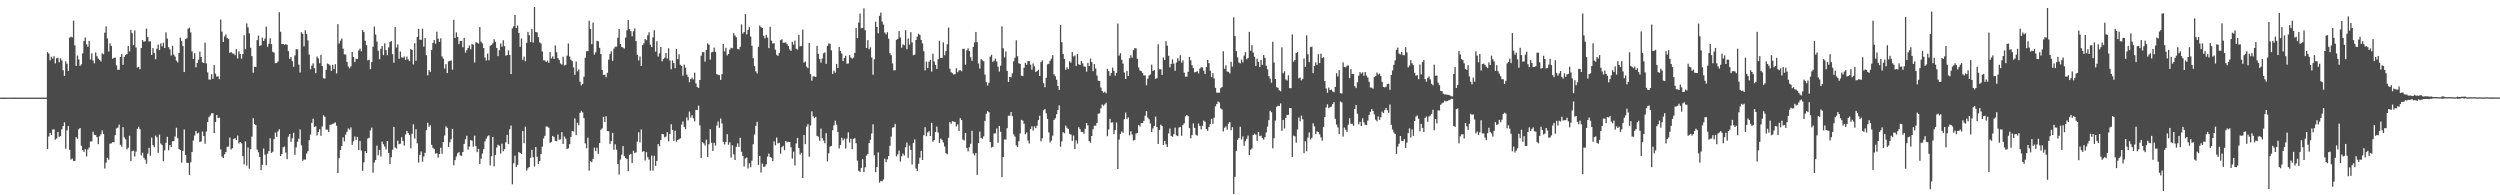 <?xml version="1.0" encoding="UTF-8"?>
<svg xmlns="http://www.w3.org/2000/svg" width="1920" height="150">
  <path d="M0 74.943h1v1.000H0zM1 74.966h1v1.000H1zM2 74.963h1v1.000H2zM3 74.968h1v1.000H3zM4 74.963h1v1.000H4zM5 74.952h1v1.000H5zM6 74.938h1v1.000H6zM7 74.947h1v1.000H7zM8 74.954h1v1.000H8zM9 74.966h1v1.000H9zM10 74.979h1v1.000H10zM11 74.970h1v1.000H11zM12 74.973h1v1.000H12zM13 74.977h1v1.000H13zM14 74.977h1v1.000H14zM15 74.975h1v1.000H15zM16 74.975h1v1.000H16zM17 74.977h1v1.000H17zM18 74.970h1v1.000H18zM19 74.973h1v1.000H19zM20 74.973h1v1.000H20zM21 74.970h1v1.000H21zM22 74.970h1v1.000H22zM23 74.977h1v1.000H23zM24 74.979h1v1.000H24zM25 74.970h1v1.000H25zM26 74.970h1v1.000H26zM27 74.977h1v1.000H27zM28 74.977h1v1.000H28zM29 74.975h1v1.000H29zM30 74.973h1v1.000H30zM31 74.970h1v1.000H31zM32 74.973h1v1.000H32zM33 74.970h1v1.000H33zM34 74.966h1v1.000H34zM35 74.961h1v1.000H35zM36 40.018h1v74.452H36zM37 41.167h1v63.676H37zM38 46.326h1v55.724H38zM39 43.542h1v60.133H39zM40 45.010h1v54.484H40zM41 43.165h1v56.239H41zM42 48.676h1v58.576H42zM43 44.788h1v61.545H43zM44 44.415h1v56.885H44zM45 47.823h1v57.299H45zM46 44.751h1v59.755H46zM47 46.513h1v52.806H47zM48 53.909h1v42.916H48zM49 58.260h1v35.670H49zM50 47.042h1v67.139H50zM51 48.997h1v51.160H51zM52 54.501h1v42.328H52zM53 28.883h1v86.194H53zM54 28.219h1v94.296H54zM55 28.688h1v93.067H55zM56 15.816h1v107.761H56zM57 34.808h1v88.766H57zM58 50.585h1v54.759H58zM59 42.673h1v63.925H59zM60 45.655h1v53.632H60zM61 50.590h1v47.707H61zM62 49.459h1v62.532H62zM63 40.954h1v74.175H63zM64 31.508h1v85.106H64zM65 28.775h1v85.816H65zM66 33.971h1v86.180H66zM67 35.918h1v78.890H67zM68 31.384h1v81.909H68zM69 45.655h1v62.978H69zM70 40.988h1v67.606H70zM71 46.484h1v54.699H71zM72 48.626h1v54.962H72zM73 40.315h1v63.461H73zM74 43.167h1v62.220H74zM75 45.021h1v65.670H75zM76 45.980h1v58.668H76zM77 47.216h1v55.953H77zM78 40.890h1v59.233H78zM79 41.695h1v61.135H79zM80 25.079h1v104.376H80zM81 20.213h1v104.724H81zM82 29.558h1v91.639H82zM83 39.553h1v83.106H83zM84 33.344h1v77.008H84zM85 35.284h1v74.813H85zM86 45.108h1v64.120H86zM87 44.440h1v64.802H87zM88 44.211h1v59.641H88zM89 50.228h1v48.450H89zM90 53.677h1v44.363H90zM91 53.494h1v42.222H91zM92 43.728h1v67.423H92zM93 41.533h1v71.154H93zM94 49.798h1v47.846H94zM95 43.636h1v61.881H95zM96 42.176h1v64.756H96zM97 41.526h1v73.166H97zM98 35.307h1v78.160H98zM99 39.402h1v64.850H99zM100 22.945h1v100.739H100zM101 25.479h1v90.643H101zM102 34.637h1v81.023H102zM103 23.385h1v96.818H103zM104 36.493h1v79.879H104zM105 51.853h1v47.125H105zM106 51.345h1v46.020H106zM107 53.172h1v46.045H107zM108 36.841h1v82.488H108zM109 30.753h1v86.528H109zM110 32.098h1v89.087H110zM111 31.627h1v91.014H111zM112 21.893h1v103.880H112zM113 28.503h1v89.464H113zM114 31.842h1v81.714H114zM115 31.744h1v87.860H115zM116 42.194h1v63.465H116zM117 36.923h1v74.447H117zM118 40.599h1v72.522H118zM119 45.486h1v58.668H119zM120 37.392h1v68.013H120zM121 34.204h1v83.149H121zM122 38.436h1v64.939H122zM123 33.314h1v76.937H123zM124 35.559h1v75.887H124zM125 32.774h1v91.007H125zM126 36.880h1v78.565H126zM127 24.815h1v84.836H127zM128 29.652h1v75.406H128zM129 36.269h1v79.139H129zM130 37.930h1v73.420H130zM131 42.675h1v70.318H131zM132 35.163h1v73.383H132zM133 41.913h1v66.457H133zM134 43.449h1v61.410H134zM135 46.616h1v51.472H135zM136 47.930h1v58.190H136zM137 40.640h1v73.790H137zM138 28.917h1v86.306H138zM139 31.515h1v93.378H139zM140 35.394h1v80.501H140zM141 55.367h1v44.079H141zM142 30.068h1v89.000H142zM143 29.404h1v95.624H143zM144 22.078h1v103.076H144zM145 21.261h1v113.099H145zM146 24.857h1v99.769H146zM147 39.510h1v77.295H147zM148 45.321h1v62.612H148zM149 40.787h1v63.282H149zM150 51.734h1v48.878H150zM151 48.317h1v54.225H151zM152 45.843h1v56.120H152zM153 39.629h1v69.494H153zM154 43.707h1v64.830H154zM155 47.818h1v53.223H155zM156 48.390h1v56.070H156zM157 32.826h1v77.549H157zM158 48.688h1v52.305H158zM159 55.621h1v38.135H159zM160 61.054h1v28.945H160zM161 61.198h1v27.585H161zM162 56.976h1v30.089H162zM163 60.590h1v26.349H163zM164 50.040h1v52.213H164zM165 56.545h1v37.228H165zM166 58.873h1v29.425H166zM167 58.555h1v32.161H167zM168 60.766h1v29.590H168zM169 14.985h1v99.734H169zM170 24.337h1v95.921H170zM171 32.208h1v89.167H171zM172 27.962h1v90.494H172zM173 26.482h1v90.357H173zM174 29.233h1v83.575H174zM175 30.064h1v82.490H175zM176 40.592h1v65.074H176zM177 39.942h1v74.839H177zM178 41.073h1v72.719H178zM179 41.219h1v65.486H179zM180 42.407h1v63.660H180zM181 37.704h1v69.858H181zM182 44.913h1v59.151H182zM183 39.407h1v70.842H183zM184 41.382h1v67.741H184zM185 45.065h1v65.070H185zM186 41.505h1v78.405H186zM187 27.049h1v99.176H187zM188 37.814h1v70.726H188zM189 18.018h1v109.162H189zM190 21.055h1v92.183H190zM191 25.578h1v103.962H191zM192 36.637h1v77.972H192zM193 43.130h1v61.762H193zM194 55.840h1v34.939H194zM195 51.242h1v44.081H195zM196 51.395h1v44.713H196zM197 30.819h1v83.996H197zM198 27.347h1v89.661H198zM199 35.296h1v85.322H199zM200 34.733h1v95.999H200zM201 28.910h1v97.686H201zM202 31.499h1v82.563H202zM203 29.649h1v89.139H203zM204 20.432h1v106.418H204zM205 35.923h1v82.156H205zM206 33.593h1v82.470H206zM207 29.366h1v76.841H207zM208 33.907h1v83.511H208zM209 39.773h1v76.734H209zM210 40.439h1v66.480H210zM211 48.566h1v53.291H211zM212 48.360h1v56.764H212zM213 47.218h1v53.738H213zM214 9.361h1v89.951H214zM215 24.362h1v95.450H215zM216 33.847h1v84.367H216zM217 33.733h1v79.373H217zM218 34.403h1v78.112H218zM219 33.918h1v83.262H219zM220 34.410h1v87.812H220zM221 39.345h1v65.601H221zM222 45.158h1v57.764H222zM223 43.833h1v65.074H223zM224 46.969h1v59.249H224zM225 51.322h1v50.593H225zM226 42.609h1v76.262H226zM227 37.772h1v75.372H227zM228 37.864h1v70.964H228zM229 49.590h1v56.931H229zM230 55.712h1v43.692H230zM231 24.760h1v86.889H231zM232 25.985h1v97.496H232zM233 35.571h1v86.945H233zM234 23.241h1v99.304H234zM235 26.028h1v91.884H235zM236 31.082h1v85.106H236zM237 41.920h1v65.729H237zM238 53.183h1v50.185H238zM239 50.425h1v43.937H239zM240 48.690h1v42.513H240zM241 52.322h1v45.193H241zM242 56.142h1v40.808H242zM243 43.391h1v60.650H243zM244 44.810h1v56.569H244zM245 48.523h1v50.689H245zM246 42.103h1v62.163H246zM247 50.718h1v46.379H247zM248 60.095h1v28.480H248zM249 60.361h1v29.366H249zM250 53.588h1v45.960H250zM251 48.800h1v50.778H251zM252 49.317h1v52.174H252zM253 50.256h1v45.610H253zM254 54.366h1v41.279H254zM255 49.816h1v45.335H255zM256 53.078h1v41.620H256zM257 49.285h1v44.685H257zM258 56.385h1v40.188H258zM259 18.523h1v114.447H259zM260 33.442h1v88.048H260zM261 31.178h1v84.028H261zM262 29.585h1v82.520H262zM263 37.386h1v68.146H263zM264 41.746h1v66.853H264zM265 41.933h1v61.428H265zM266 47.532h1v53.644H266zM267 51.134h1v47.535H267zM268 52.503h1v47.075H268zM269 50.958h1v46.878H269zM270 39.869h1v71.410H270zM271 43.764h1v64.754H271zM272 47.667h1v57.153H272zM273 45.140h1v62.309H273zM274 45.257h1v59.874H274zM275 38.715h1v76.581H275zM276 37.351h1v70.879H276zM277 39.377h1v76.230H277zM278 23.126h1v108.080H278zM279 24.625h1v100.053H279zM280 31.297h1v84.756H280zM281 34.669h1v82.882H281zM282 46.344h1v60.064H282zM283 45.834h1v59.957H283zM284 53.107h1v47.086H284zM285 47.653h1v50.368H285zM286 35.909h1v96.730H286zM287 20.400h1v104.445H287zM288 26.509h1v96.384H288zM289 31.950h1v79.888H289zM290 38.951h1v80.268H290zM291 45.456h1v69.677H291zM292 37.479h1v82.664H292zM293 35.353h1v73.406H293zM294 42.293h1v68.505H294zM295 33.330h1v79.277H295zM296 38.450h1v76.349H296zM297 42.462h1v65.832H297zM298 36.390h1v80.987H298zM299 32.323h1v93.644H299zM300 31.490h1v89.302H300zM301 41.549h1v73.408H301zM302 48.152h1v49.332H302zM303 20.810h1v92.444H303zM304 36.504h1v77.514H304zM305 34.133h1v73.907H305zM306 45.165h1v65.589H306zM307 39.601h1v70.735H307zM308 43.991h1v61.424H308zM309 44.378h1v63.973H309zM310 43.346h1v68.496H310zM311 45.992h1v57.274H311zM312 43.433h1v57.146H312zM313 45.628h1v56.558H313zM314 46.967h1v56.590H314zM315 37.685h1v76.255H315zM316 38.402h1v64.246H316zM317 49.491h1v45.958H317zM318 33.186h1v73.294H318zM319 46.701h1v52.568H319zM320 28.409h1v81.728H320zM321 22.245h1v102.557H321zM322 30.464h1v88.533H322zM323 30.576h1v85.736H323zM324 22.034h1v102.158H324zM325 35.829h1v84.374H325zM326 29.233h1v88.194H326zM327 42.364h1v57.619H327zM328 57.919h1v36.377H328zM329 53.801h1v43.573H329zM330 55.161h1v41.051H330zM331 38.438h1v72.758H331zM332 32.902h1v80.616H332zM333 30.721h1v83.836H333zM334 33.538h1v84.443H334zM335 24.314h1v93.367H335zM336 29.647h1v91.392H336zM337 32.178h1v86.127H337zM338 29.457h1v84.003H338zM339 43.295h1v74.711H339zM340 45.067h1v64.024H340zM341 52.625h1v51.460H341zM342 49.182h1v47.906H342zM343 56.115h1v42.083H343zM344 47.202h1v65.654H344zM345 46.738h1v62.570H345zM346 46.438h1v60.506H346zM347 53.499h1v45.493H347zM348 15.195h1v111.721H348zM349 29.198h1v93.809H349zM350 24.857h1v95.386H350zM351 28.384h1v89.361H351zM352 33.888h1v82.895H352zM353 31.425h1v87.922H353zM354 31.368h1v88.325H354zM355 36.280h1v80.449H355zM356 29.011h1v81.517H356zM357 40.459h1v66.571H357zM358 38.551h1v65.697H358zM359 36.848h1v78.100H359zM360 34.994h1v77.533H360zM361 37.866h1v69.780H361zM362 33.776h1v74.186H362zM363 34.298h1v78.334H363zM364 47.990h1v56.185H364zM365 32.401h1v79.858H365zM366 32.861h1v84.001H366zM367 33.495h1v80.874H367zM368 20.762h1v105.184H368zM369 32.034h1v89.762H369zM370 33.366h1v84.575H370zM371 36.875h1v77.672H371zM372 44.128h1v64.537H372zM373 46.486h1v59.936H373zM374 41.125h1v63.632H374zM375 46.271h1v57.642H375zM376 35.140h1v91.900H376zM377 34.486h1v85.530H377zM378 33.247h1v71.973H378zM379 30.141h1v97.590H379zM380 32.112h1v86.919H380zM381 36.788h1v76.480H381zM382 43.130h1v67.993H382zM383 38.610h1v73.349H383zM384 33.451h1v84.406H384zM385 35.843h1v74.504H385zM386 30.936h1v85.241H386zM387 35.484h1v79.114H387zM388 42.769h1v66.519H388zM389 42.242h1v61.346H389zM390 38.704h1v71.950H390zM391 42.215h1v57.066H391zM392 56.889h1v39.535H392zM393 21.824h1v119.753H393zM394 20.155h1v105.267H394zM395 11.513h1v108.034H395zM396 21.510h1v106.871H396zM397 19.583h1v107.020H397zM398 25.310h1v91.501H398zM399 35.932h1v81.639H399zM400 29.523h1v88.695H400zM401 45.953h1v54.713H401zM402 43.456h1v66.585H402zM403 47.063h1v50.247H403zM404 32.829h1v98.171H404zM405 24.477h1v104.740H405zM406 27.058h1v101.163H406zM407 32.275h1v88.890H407zM408 22.202h1v92.854H408zM409 32.707h1v88.112H409zM410 5.392h1v122.540H410zM411 24.564h1v88.398H411zM412 24.898h1v95.505H412zM413 28.521h1v97.443H413zM414 32.588h1v91.103H414zM415 33.369h1v84.953H415zM416 39.521h1v73.076H416zM417 46.211h1v60.163H417zM418 46.507h1v57.816H418zM419 47.610h1v49.455H419zM420 46.612h1v50.650H420zM421 48.225h1v49.874H421zM422 40.057h1v69.634H422zM423 44.875h1v64.115H423zM424 43.320h1v61.094H424zM425 45.273h1v60.018H425zM426 34.898h1v73.291H426zM427 40.123h1v68.315H427zM428 44.588h1v58.720H428zM429 46.177h1v61.096H429zM430 48.745h1v58.233H430zM431 49.541h1v51.943H431zM432 43.515h1v67.022H432zM433 50.253h1v54.530H433zM434 49.761h1v56.693H434zM435 42.719h1v71.779H435zM436 33.376h1v80.506H436zM437 43.401h1v67.315H437zM438 45.859h1v59.297H438zM439 46.960h1v53.662H439zM440 51.734h1v49.270H440zM441 57.475h1v33.495H441zM442 47.273h1v56.496H442zM443 54.755h1v39.510H443zM444 53.471h1v42.724H444zM445 62.766h1v23.861H445zM446 65.607h1v19.542H446zM447 64.382h1v21.943H447zM448 58.971h1v31.808H448zM449 44.355h1v65.800H449zM450 39.413h1v74.456H450zM451 39.171h1v66.633H451zM452 15.926h1v115.170H452zM453 22.256h1v101.572H453zM454 33.888h1v90.579H454zM455 17.299h1v104.708H455zM456 41.929h1v71.408H456zM457 40.153h1v75.992H457zM458 31.327h1v82.124H458zM459 31.732h1v86.413H459zM460 36.706h1v73.239H460zM461 41.501h1v58.139H461zM462 53.687h1v44.944H462zM463 57.545h1v32.135H463zM464 57.367h1v36.390H464zM465 59.331h1v29.977H465zM466 55.934h1v44.658H466zM467 45.799h1v55.038H467zM468 41.528h1v69.034H468zM469 39.393h1v69.011H469zM470 46.694h1v55.372H470zM471 37.399h1v77.652H471zM472 35.891h1v74.978H472zM473 35.799h1v79.169H473zM474 28.951h1v97.009H474zM475 22.275h1v111.836H475zM476 33.792h1v88.721H476zM477 35.941h1v82.841H477zM478 36.552h1v75.624H478zM479 37.294h1v82.657H479zM480 28.853h1v92.554H480zM481 23.300h1v98.876H481zM482 15.420h1v116.054H482zM483 22.321h1v96.610H483zM484 23.973h1v94.271H484zM485 27.850h1v97.407H485zM486 23.959h1v91.808H486zM487 21.927h1v95.621H487zM488 31.540h1v85.463H488zM489 42.128h1v66.610H489zM490 46.376h1v55.207H490zM491 43.293h1v66.017H491zM492 50.624h1v48.819H492zM493 34.685h1v81.875H493zM494 33.263h1v82.779H494zM495 29.940h1v93.307H495zM496 30.860h1v86.054H496zM497 27.102h1v93.648H497zM498 24.799h1v97.777H498zM499 34.316h1v96.762H499zM500 36.163h1v83.353H500zM501 28.722h1v102.337H501zM502 23.199h1v96.445H502zM503 39.633h1v87.734H503zM504 31.668h1v91.932H504zM505 43.405h1v67.221H505zM506 40.968h1v71.344H506zM507 36.037h1v71.517H507zM508 47.086h1v55.782H508zM509 45.369h1v57.796H509zM510 44.291h1v61.213H510zM511 40.730h1v64.147H511zM512 44.941h1v56.560H512zM513 37.077h1v71.440H513zM514 46.442h1v56.381H514zM515 53.172h1v42.264H515zM516 46.422h1v53.484H516zM517 48.406h1v59.819H517zM518 52.316h1v48.071H518zM519 37.582h1v71.284H519zM520 45.410h1v62.124H520zM521 41.737h1v65.225H521zM522 49.757h1v56.443H522zM523 50.567h1v45.154H523zM524 58.115h1v35.175H524zM525 49.633h1v47.839H525zM526 51.965h1v47.214H526zM527 57.310h1v32.854H527zM528 59.019h1v33.472H528zM529 63.130h1v22.593H529zM530 60.732h1v29.542H530zM531 59.674h1v28.750H531zM532 61.052h1v29.785H532zM533 55.811h1v37.366H533zM534 64.071h1v20.373H534zM535 66.758h1v17.757H535zM536 67.607h1v13.543H536zM537 61.464h1v34.855H537zM538 42.826h1v78.631H538zM539 40.015h1v69.144H539zM540 40.034h1v70.062H540zM541 47.303h1v64.461H541zM542 38.381h1v68.956H542zM543 33.311h1v87.283H543zM544 34.369h1v76.434H544zM545 45.751h1v53.468H545zM546 40.260h1v69.428H546zM547 39.720h1v76.269H547zM548 36.578h1v73.088H548zM549 39.835h1v71.925H549zM550 56.893h1v39.634H550zM551 57.472h1v35.882H551zM552 57.747h1v40.424H552zM553 61.317h1v29.721H553zM554 56.914h1v37.897H554zM555 33.854h1v75.026H555zM556 39.489h1v71.483H556zM557 36.681h1v72.335H557zM558 42.522h1v60.563H558zM559 41.416h1v69.812H559zM560 38.054h1v71.273H560zM561 36.637h1v84.342H561zM562 37.093h1v74.536H562zM563 25.541h1v93.005H563zM564 27.278h1v95.617H564zM565 28.674h1v84.060H565zM566 37.514h1v72.625H566zM567 38.061h1v74.788H567zM568 35.966h1v69.863H568zM569 18.688h1v97.905H569zM570 25.806h1v93.962H570zM571 24.603h1v103.172H571zM572 10.709h1v110.950H572zM573 26.418h1v94.536H573zM574 22.984h1v106.379H574zM575 20.853h1v104.582H575zM576 28.075h1v100.323H576zM577 35.181h1v88.229H577zM578 44.655h1v66.136H578zM579 50.729h1v52.582H579zM580 54.799h1v41.833H580zM581 56.367h1v37.160H581zM582 35.964h1v90.650H582zM583 19.620h1v100.112H583zM584 20.831h1v111.653H584zM585 21.389h1v104.257H585zM586 27.514h1v100.662H586zM587 29.510h1v98.382H587zM588 26.717h1v99.426H588zM589 28.887h1v91.373H589zM590 36.971h1v81.005H590zM591 20.588h1v99.991H591zM592 31.197h1v89.920H592zM593 33.442h1v90.309H593zM594 33.142h1v75.404H594zM595 38.123h1v73.504H595zM596 42.048h1v63.596H596zM597 42.918h1v67.256H597zM598 40.629h1v69.087H598zM599 30.812h1v87.272H599zM600 30.091h1v83.005H600zM601 32.831h1v79.153H601zM602 32.792h1v82.559H602zM603 32.620h1v75.662H603zM604 33.886h1v75.468H604zM605 35.353h1v73.490H605zM606 37.994h1v71.103H606zM607 39.068h1v74.088H607zM608 32.124h1v89.618H608zM609 34.303h1v82.172H609zM610 31.146h1v95.937H610zM611 37.502h1v72.664H611zM612 38.100h1v67.789H612zM613 26.727h1v86.931H613zM614 35.625h1v83.019H614zM615 35.207h1v82.158H615zM616 22.742h1v113.930H616zM617 48.061h1v55.640H617zM618 47.266h1v63.452H618zM619 51.109h1v46.107H619zM620 52.352h1v42.969H620zM621 32.950h1v87.432H621zM622 56.948h1v39.416H622zM623 61.947h1v23.621H623zM624 58.644h1v30.707H624zM625 58.699h1v32.030H625zM626 59.113h1v30.623H626zM627 35.181h1v69.183H627zM628 41.302h1v63.719H628zM629 45.280h1v62.822H629zM630 48.106h1v50.639H630zM631 44.891h1v61.247H631zM632 40.963h1v67.002H632zM633 40.212h1v69.819H633zM634 49.033h1v53.255H634zM635 35.289h1v88.668H635zM636 33.398h1v84.349H636zM637 33.602h1v79.023H637zM638 38.667h1v73.397H638zM639 56.738h1v43.246H639zM640 54.284h1v41.968H640zM641 55.797h1v36.899H641zM642 49.109h1v46.677H642zM643 52.222h1v49.094H643zM644 35.999h1v78.006H644zM645 39.240h1v72.133H645zM646 41.167h1v64.596H646zM647 46.900h1v60.950H647zM648 44.472h1v61.966H648zM649 42.828h1v71.243H649zM650 48.882h1v57.537H650zM651 48.747h1v52.879H651zM652 42.336h1v67.153H652zM653 44.188h1v62.289H653zM654 45.016h1v69.547H654zM655 44.222h1v62.403H655zM656 40.615h1v65.479H656zM657 21.483h1v88.521H657zM658 29.244h1v94.111H658zM659 17.368h1v113.802H659zM660 10.462h1v121.591H660zM661 21.634h1v107.350H661zM662 21.426h1v100.815H662zM663 6.384h1v125.777H663zM664 23.181h1v105.338H664zM665 36.852h1v82.653H665zM666 30.888h1v87.285H666zM667 37.743h1v72.168H667zM668 36.340h1v71.085H668zM669 44.197h1v58.325H669zM670 57.397h1v38.091H670zM671 45.522h1v73.701H671zM672 16.624h1v115.642H672zM673 20.695h1v107.551H673zM674 25.527h1v91.527H674zM675 12.188h1v128.036H675zM676 9.663h1v129.279H676zM677 16.601h1v122.609H677zM678 18.844h1v118.979H678zM679 24.998h1v96.812H679zM680 26.406h1v98.089H680zM681 24.731h1v97.636H681zM682 29.672h1v90.163H682zM683 40.865h1v71.099H683zM684 42.423h1v62.465H684zM685 48.701h1v49.350H685zM686 54.046h1v43.621H686zM687 53.929h1v41.225H687zM688 30.581h1v89.526H688zM689 29.871h1v88.727H689zM690 23.891h1v91.776H690zM691 28.754h1v95.356H691zM692 36.587h1v83.488H692zM693 34.115h1v83.825H693zM694 34.717h1v84.706H694zM695 23.158h1v89.984H695zM696 37.788h1v71.678H696zM697 29.542h1v91.625H697zM698 34.250h1v77.512H698zM699 24.660h1v90.478H699zM700 32.529h1v93.761H700zM701 42.403h1v67.350H701zM702 41.988h1v65.063H702zM703 30.743h1v98.631H703zM704 28.088h1v103.358H704zM705 25.880h1v99.897H705zM706 26.866h1v94.276H706zM707 30.624h1v85.230H707zM708 33.337h1v89.522H708zM709 39.313h1v64.516H709zM710 54.012h1v43.697H710zM711 47.278h1v57.308H711zM712 52.206h1v49.503H712zM713 47.422h1v53.415H713zM714 45.978h1v58.485H714zM715 54.925h1v39.444H715zM716 41.293h1v67.558H716zM717 47.243h1v60.346H717zM718 49.864h1v51.602H718zM719 52.966h1v44.278H719zM720 45.454h1v56.294H720zM721 31.288h1v78.487H721zM722 44.440h1v62.023H722zM723 44.460h1v62.969H723zM724 32.556h1v76.839H724zM725 42.467h1v70.037H725zM726 39.189h1v78.508H726zM727 34.007h1v84.463H727zM728 21.153h1v84.662H728zM729 52.764h1v41.041H729zM730 55.490h1v39.487H730zM731 56.223h1v36.876H731zM732 57.236h1v36.210H732zM733 56.927h1v36.718H733zM734 52.446h1v44.656H734zM735 55.486h1v39.995H735zM736 54.096h1v46.445H736zM737 53.847h1v36.940H737zM738 54.716h1v37.498H738zM739 37.454h1v69.769H739zM740 37.466h1v70.433H740zM741 49.651h1v52.467H741zM742 38.626h1v75.068H742zM743 37.063h1v79.242H743zM744 39.223h1v73.827H744zM745 43.984h1v66.455H745zM746 46.712h1v53.761H746zM747 35.994h1v81.888H747zM748 32.636h1v86.693H748zM749 24.534h1v92.925H749zM750 32.346h1v101.934H750zM751 48.729h1v61.206H751zM752 52.622h1v48.462H752zM753 45.371h1v60.575H753zM754 46.333h1v60.256H754zM755 47.063h1v57.665H755zM756 57.282h1v35.571H756zM757 63.126h1v24.218H757zM758 65.707h1v19.657H758zM759 63.467h1v22.715H759zM760 43.446h1v65.592H760zM761 42.082h1v71.215H761zM762 47.452h1v65.294H762zM763 46.651h1v55.910H763zM764 45.026h1v57.379H764zM765 47.193h1v51.488H765zM766 51.185h1v58.503H766zM767 54.955h1v41.772H767zM768 50.436h1v50.762H768zM769 20.251h1v115.862H769zM770 37.081h1v83.543H770zM771 44.106h1v63.026H771zM772 39.507h1v67.704H772zM773 54.394h1v44.074H773zM774 62.949h1v25.880H774zM775 59.132h1v29.776H775zM776 59.356h1v26.670H776zM777 56.321h1v32.930H777zM778 47.097h1v56.093H778zM779 44.289h1v60.611H779zM780 30.963h1v80.723H780zM781 43.220h1v69.705H781zM782 48.573h1v59.877H782zM783 49.091h1v53.390H783zM784 58.088h1v33.969H784zM785 58.406h1v34.246H785zM786 52.075h1v42.886H786zM787 48.285h1v54.823H787zM788 49.738h1v52.000H788zM789 46.877h1v60.929H789zM790 46.928h1v63.289H790zM791 49.635h1v49.494H791zM792 53.517h1v43.527H792zM793 48.752h1v51.550H793zM794 50.926h1v46.077H794zM795 55.300h1v43.129H795zM796 54.584h1v41.907H796zM797 53.629h1v38.613H797zM798 58.356h1v30.586H798zM799 47.754h1v60.852H799zM800 46.394h1v59.783H800zM801 63.824h1v20.920H801zM802 67.023h1v16.736H802zM803 59.724h1v27.322H803zM804 49.390h1v41.922H804zM805 49.024h1v52.676H805zM806 46.612h1v62.811H806zM807 45.126h1v62.870H807zM808 42.412h1v61.744H808zM809 57.056h1v35.054H809zM810 58.550h1v32.300H810zM811 61.224h1v26.509H811zM812 66.010h1v18.450H812zM813 68.999h1v11.923H813zM814 19.105h1v93.577H814zM815 32.391h1v76.198H815zM816 41.421h1v60.062H816zM817 45.337h1v57.020H817zM818 53.554h1v42.921H818zM819 51.711h1v46.434H819zM820 53.137h1v46.024H820zM821 47.056h1v55.658H821zM822 48.109h1v55.338H822zM823 39.958h1v68.226H823zM824 43.336h1v60.746H824zM825 42.609h1v71.863H825zM826 50.610h1v57.199H826zM827 41.425h1v68.885H827zM828 49.342h1v48.331H828zM829 49.969h1v49.261H829zM830 46.767h1v54.614H830zM831 48.624h1v52.683H831zM832 50.990h1v51.836H832zM833 51.256h1v47.649H833zM834 55.023h1v39.485H834zM835 48.273h1v47.972H835zM836 50.729h1v57.718H836zM837 44.936h1v64.697H837zM838 47.747h1v56.704H838zM839 54.700h1v44.463H839zM840 49.198h1v47.359H840zM841 52.563h1v43.960H841zM842 58.026h1v36.411H842zM843 61.993h1v25.351H843zM844 62.196h1v24.839H844zM845 67.236h1v15.985H845zM846 69.839h1v10.467H846zM847 71.123h1v10.085H847zM848 70.381h1v9.794H848zM849 71.626h1v7.295H849zM850 52.897h1v51.721H850zM851 54.655h1v44.795H851zM852 58.266h1v33.042H852zM853 56.129h1v38.093H853zM854 51.938h1v41.950H854zM855 54.472h1v48.533H855zM856 58.092h1v41.779H856zM857 55.930h1v38.199H857zM858 18.061h1v111.749H858zM859 42.707h1v64.486H859zM860 40.855h1v62.023H860zM861 45.863h1v55.100H861zM862 48.921h1v52.994H862zM863 55.685h1v35.880H863zM864 60.635h1v25.804H864zM865 54.593h1v36.830H865zM866 58.385h1v31.781H866zM867 44.746h1v59.238H867zM868 42.460h1v58.290H868zM869 44.362h1v58.945H869zM870 38.516h1v69.389H870zM871 36.953h1v70.478H871zM872 37.152h1v65.477H872zM873 45.147h1v56.958H873zM874 51.752h1v44.230H874zM875 54.119h1v43.079H875zM876 54.607h1v39.940H876zM877 56.099h1v38.437H877zM878 57.919h1v34.903H878zM879 57.900h1v30.998H879zM880 65.460h1v19.831H880zM881 60.452h1v29.872H881zM882 57.962h1v33.708H882zM883 57.175h1v37.633H883zM884 49.679h1v51.762H884zM885 54.504h1v44.152H885zM886 53.826h1v42.962H886zM887 60.507h1v29.064H887zM888 60.061h1v37.514H888zM889 33.991h1v76.551H889zM890 53.247h1v46.546H890zM891 53.197h1v42.563H891zM892 57.548h1v39.295H892zM893 44.144h1v67.249H893zM894 46.113h1v62.122H894zM895 31.707h1v79.148H895zM896 35.067h1v77.917H896zM897 42.856h1v59.668H897zM898 51.716h1v47.006H898zM899 49.097h1v55.319H899zM900 45.621h1v59.423H900zM901 48.907h1v54.143H901zM902 54.348h1v43.667H902zM903 48.010h1v55.910H903zM904 44.703h1v59.858H904zM905 46.699h1v51.197H905zM906 42.423h1v55.019H906zM907 48.150h1v56.098H907zM908 46.381h1v49.689H908zM909 55.790h1v38.915H909zM910 58.889h1v30.499H910zM911 58.889h1v29.412H911zM912 55.199h1v34.065H912zM913 43.694h1v54.719H913zM914 46.310h1v59.865H914zM915 50.146h1v53.628H915zM916 52.364h1v42.444H916zM917 55.563h1v42.673H917zM918 55.234h1v48.187H918zM919 54.618h1v49.552H919zM920 56.385h1v38.480H920zM921 52.611h1v44.168H921zM922 51.585h1v47.842H922zM923 51.798h1v44.772H923zM924 54.259h1v38.320H924zM925 56.861h1v36.699H925zM926 51.508h1v47.663H926zM927 46.088h1v54.415H927zM928 48.468h1v49.050H928zM929 54.263h1v41.039H929zM930 59.248h1v31.989H930zM931 56.190h1v38.945H931zM932 60.269h1v30.085H932zM933 67.504h1v14.168H933zM934 71.171h1v8.725H934zM935 71.132h1v6.864H935zM936 71.226h1v7.455H936zM937 67.740h1v15.507H937zM938 66.804h1v17.242H938zM939 39.393h1v61.575H939zM940 52.874h1v45.205H940zM941 50.198h1v46.889H941zM942 54.909h1v44.621H942zM943 55.183h1v39.789H943zM944 56.435h1v37.279H944zM945 47.482h1v52.531H945zM946 51.219h1v46.402H946zM947 13.321h1v135.647H947zM948 27.773h1v108.046H948zM949 39.267h1v76.585H949zM950 44.080h1v63.360H950zM951 47.983h1v57.986H951zM952 48.722h1v48.622H952zM953 45.806h1v61.305H953zM954 47.919h1v56.860H954zM955 42.709h1v69.263H955zM956 40.050h1v68.386H956zM957 45.465h1v61.151H957zM958 44.499h1v59.618H958zM959 24.493h1v94.589H959zM960 38.983h1v76.079H960zM961 34.692h1v79.352H961zM962 40.382h1v63.266H962zM963 43.547h1v59.123H963zM964 50.661h1v52.760H964zM965 44.987h1v63.175H965zM966 47.440h1v53.877H966zM967 51.395h1v53.140H967zM968 45.971h1v58.119H968zM969 49.821h1v56.111H969zM970 42.208h1v64.999H970zM971 44.408h1v60.959H971zM972 50.482h1v51.195H972zM973 53.247h1v43.907H973zM974 58.477h1v33.859H974zM975 60.395h1v24.724H975zM976 63.558h1v22.644H976zM977 32.057h1v81.884H977zM978 48.040h1v58.107H978zM979 60.665h1v31.966H979zM980 66.980h1v15.038H980zM981 67.431h1v13.788H981zM982 69.305h1v12.129H982zM983 70.102h1v9.295H983zM984 36.413h1v64.111H984zM985 56.287h1v35.811H985zM986 54.712h1v43.962H986zM987 60.915h1v29.654H987zM988 61.835h1v26.457H988zM989 57.832h1v30.327H989zM990 67.671h1v15.253H990zM991 67.715h1v15.312H991zM992 26.429h1v94.131H992zM993 47.351h1v56.848H993zM994 46.095h1v58.611H994zM995 40.709h1v68.849H995zM996 40.013h1v59.489H996zM997 60.182h1v30.105H997zM998 59.566h1v33.573H998zM999 61.748h1v27.098H999zM1000 60.617h1v31.014H1000zM1001 44.884h1v72.770H1001zM1002 51.366h1v57.130H1002zM1003 27.120h1v89.043H1003zM1004 41.670h1v64.033H1004zM1005 47.704h1v53.985H1005zM1006 36.209h1v70.975H1006zM1007 35.838h1v70.064H1007zM1008 56.179h1v38.480H1008zM1009 50.688h1v46.377H1009zM1010 47.930h1v55.035H1010zM1011 49.805h1v51.165H1011zM1012 41.650h1v59.785H1012zM1013 48.425h1v54.743H1013zM1014 41.199h1v64.326H1014zM1015 44.495h1v63.607H1015zM1016 43.934h1v53.493H1016zM1017 62.153h1v27.732H1017zM1018 67.937h1v14.594H1018zM1019 71.294h1v8.798H1019zM1020 67.241h1v15.912H1020zM1021 69.157h1v13.147H1021zM1022 68.816h1v13.072H1022zM1023 70.177h1v9.801H1023zM1024 70.811h1v7.631H1024zM1025 66.737h1v24.498H1025zM1026 56.168h1v39.474H1026zM1027 58.729h1v39.144H1027zM1028 53.840h1v49.153H1028zM1029 71.542h1v6.406H1029zM1030 71.892h1v6.775H1030zM1031 47.926h1v56.981H1031zM1032 51.480h1v46.475H1032zM1033 51.725h1v47.974H1033zM1034 50.441h1v50.815H1034zM1035 50.311h1v45.482H1035zM1036 60.015h1v30.833H1036zM1037 53.027h1v42.048H1037zM1038 56.754h1v38.318H1038zM1039 56.836h1v39.769H1039zM1040 66.133h1v17.583H1040zM1041 67.678h1v13.012H1041zM1042 63.160h1v24.168H1042zM1043 58.109h1v37.409H1043zM1044 55.408h1v38.176H1044zM1045 56.548h1v40.291H1045zM1046 55.561h1v35.289H1046zM1047 58.166h1v35.830H1047zM1048 55.314h1v40.538H1048zM1049 58.083h1v38.071H1049zM1050 59.642h1v32.960H1050zM1051 62.755h1v25.466H1051zM1052 67.177h1v18.721H1052zM1053 67.319h1v16.482H1053zM1054 68.111h1v17.089H1054zM1055 59.212h1v28.661H1055zM1056 58.470h1v33.406H1056zM1057 55.717h1v37.427H1057zM1058 57.223h1v32.181H1058zM1059 56.499h1v35.555H1059zM1060 58.424h1v31.568H1060zM1061 62.853h1v22.902H1061zM1062 66.756h1v20.112H1062zM1063 67.163h1v17.430H1063zM1064 66.632h1v16.283H1064zM1065 64.533h1v20.165H1065zM1066 64.245h1v22.396H1066zM1067 68.948h1v11.316H1067zM1068 57.619h1v38.254H1068zM1069 54.076h1v45.409H1069zM1070 49.757h1v52.007H1070zM1071 46.319h1v56.635H1071zM1072 38.283h1v80.057H1072zM1073 36.552h1v76.022H1073zM1074 41.176h1v69.201H1074zM1075 41.851h1v62.600H1075zM1076 39.956h1v68.185H1076zM1077 42.361h1v66.027H1077zM1078 42.419h1v64.433H1078zM1079 36.179h1v77.409H1079zM1080 40.226h1v69.311H1080zM1081 51.755h1v50.552H1081zM1082 50.265h1v48.359H1082zM1083 46.165h1v59.506H1083zM1084 48.633h1v50.794H1084zM1085 50.105h1v54.237H1085zM1086 55.934h1v36.988H1086zM1087 58.113h1v31.417H1087zM1088 57.733h1v30.954H1088zM1089 60.828h1v30.343H1089zM1090 49.580h1v51.172H1090zM1091 57.120h1v38.002H1091zM1092 47.653h1v50.671H1092zM1093 46.104h1v55.251H1093zM1094 60.715h1v29.826H1094zM1095 62.743h1v26.773H1095zM1096 59.821h1v33.697H1096zM1097 58.674h1v30.842H1097zM1098 61.006h1v27.729H1098zM1099 64.343h1v23.129H1099zM1100 65.506h1v18.805H1100zM1101 49.672h1v50.380H1101zM1102 58.191h1v33.184H1102zM1103 57.976h1v36.727H1103zM1104 63.483h1v21.309H1104zM1105 65.430h1v19.442H1105zM1106 69.823h1v10.636H1106zM1107 69.974h1v9.428H1107zM1108 72.025h1v6.711H1108zM1109 72.553h1v4.747H1109zM1110 72.491h1v5.425H1110zM1111 72.775h1v4.804H1111zM1112 72.858h1v4.228H1112zM1113 73.238h1v3.461H1113zM1114 73.881h1v2.035H1114zM1115 74.068h1v1.845H1115zM1116 56.765h1v40.002H1116zM1117 51.485h1v45.974H1117zM1118 67.577h1v16.203H1118zM1119 65.309h1v17.922H1119zM1120 39.146h1v70.913H1120zM1121 41.810h1v62.930H1121zM1122 45.486h1v57.707H1122zM1123 46.074h1v57.020H1123zM1124 48.617h1v57.752H1124zM1125 52.915h1v41.591H1125zM1126 53.654h1v43.401H1126zM1127 50.008h1v49.725H1127zM1128 58.633h1v36.340H1128zM1129 62.782h1v24.601H1129zM1130 64.746h1v23.417H1130zM1131 59.573h1v28.265H1131zM1132 62.780h1v29.036H1132zM1133 39.450h1v62.985H1133zM1134 42.746h1v58.274H1134zM1135 47.779h1v55.873H1135zM1136 41.421h1v60.142H1136zM1137 54.163h1v38.254H1137zM1138 49.210h1v53.227H1138zM1139 48.775h1v53.717H1139zM1140 49.812h1v55.887H1140zM1141 51.276h1v56.368H1141zM1142 52.334h1v49.959H1142zM1143 47.946h1v50.160H1143zM1144 49.942h1v51.323H1144zM1145 42.748h1v59.696H1145zM1146 45.504h1v59.398H1146zM1147 47.179h1v53.342H1147zM1148 54.382h1v39.421H1148zM1149 50.084h1v45.898H1149zM1150 54.671h1v40.778H1150zM1151 56.623h1v35.415H1151zM1152 58.578h1v35.333H1152zM1153 60.841h1v31.080H1153zM1154 60.878h1v26.601H1154zM1155 64.485h1v22.076H1155zM1156 62.100h1v25.138H1156zM1157 48.690h1v49.874H1157zM1158 47.548h1v48.643H1158zM1159 44.998h1v53.870H1159zM1160 48.493h1v54.273H1160zM1161 25.463h1v90.739H1161zM1162 38.928h1v73.655H1162zM1163 42.027h1v75.111H1163zM1164 40.462h1v75.177H1164zM1165 45.586h1v68.235H1165zM1166 52.000h1v50.792H1166zM1167 36.736h1v69.407H1167zM1168 42.311h1v57.331H1168zM1169 47.351h1v61.515H1169zM1170 47.145h1v57.453H1170zM1171 41.968h1v70.073H1171zM1172 39.663h1v72.513H1172zM1173 49.308h1v52.076H1173zM1174 51.595h1v46.249H1174zM1175 46.149h1v54.440H1175zM1176 48.397h1v50.623H1176zM1177 51.482h1v46.411H1177zM1178 51.308h1v49.487H1178zM1179 50.910h1v50.282H1179zM1180 40.455h1v68.682H1180zM1181 40.512h1v69.632H1181zM1182 47.855h1v56.510H1182zM1183 52.666h1v44.642H1183zM1184 52.167h1v47.668H1184zM1185 42.822h1v60.508H1185zM1186 45.300h1v57.320H1186zM1187 52.528h1v45.775H1187zM1188 52.299h1v47.952H1188zM1189 49.569h1v56.155H1189zM1190 45.152h1v60.417H1190zM1191 49.997h1v53.987H1191zM1192 57.667h1v38.753H1192zM1193 59.251h1v35.152H1193zM1194 46.216h1v56.445H1194zM1195 55.948h1v36.839H1195zM1196 58.120h1v38.270H1196zM1197 56.371h1v36.347H1197zM1198 54.536h1v38.794H1198zM1199 59.100h1v30.618H1199zM1200 60.386h1v32.179H1200zM1201 56.328h1v36.008H1201zM1202 58.983h1v33.264H1202zM1203 57.092h1v33.353H1203zM1204 56.694h1v36.528H1204zM1205 51.247h1v46.532H1205zM1206 55.673h1v38.560H1206zM1207 60.184h1v24.601H1207zM1208 71.523h1v6.381H1208zM1209 61.597h1v27.951H1209zM1210 65.442h1v23.662H1210zM1211 63.116h1v30.453H1211zM1212 52.885h1v42.568H1212zM1213 52.952h1v39.723H1213zM1214 55.270h1v40.197H1214zM1215 10.341h1v123.417H1215zM1216 27.228h1v86.175H1216zM1217 31.998h1v81.424H1217zM1218 43.890h1v54.376H1218zM1219 60.388h1v31.790H1219zM1220 56.891h1v33.369H1220zM1221 56.344h1v36.436H1221zM1222 50.706h1v46.775H1222zM1223 33.220h1v75.617H1223zM1224 46.580h1v58.812H1224zM1225 47.395h1v57.306H1225zM1226 43.781h1v65.979H1226zM1227 44.968h1v65.429H1227zM1228 42.343h1v65.138H1228zM1229 52.027h1v48.622H1229zM1230 54.865h1v41.856H1230zM1231 57.204h1v33.864H1231zM1232 54.195h1v36.871H1232zM1233 56.852h1v37.750H1233zM1234 58.170h1v31.735H1234zM1235 63.208h1v26.988H1235zM1236 60.702h1v28.482H1236zM1237 57.788h1v35.596H1237zM1238 53.934h1v40.783H1238zM1239 55.318h1v37.304H1239zM1240 50.983h1v48.583H1240zM1241 57.266h1v39.808H1241zM1242 46.994h1v51.339H1242zM1243 49.885h1v47.400H1243zM1244 51.528h1v49.748H1244zM1245 46.987h1v52.467H1245zM1246 54.872h1v39.542H1246zM1247 60.045h1v30.396H1247zM1248 57.960h1v30.648H1248zM1249 64.769h1v18.675H1249zM1250 62.922h1v23.470H1250zM1251 40.139h1v56.546H1251zM1252 50.622h1v42.456H1252zM1253 51.400h1v53.470H1253zM1254 52.359h1v52.724H1254zM1255 51.093h1v49.371H1255zM1256 53.739h1v45.502H1256zM1257 52.389h1v41.460H1257zM1258 55.399h1v37.283H1258zM1259 57.243h1v43.168H1259zM1260 24.154h1v95.683H1260zM1261 40.620h1v68.604H1261zM1262 47.118h1v55.795H1262zM1263 55.602h1v32.442H1263zM1264 67.435h1v15.738H1264zM1265 68.896h1v12.671H1265zM1266 69.166h1v11.840H1266zM1267 67.655h1v16.942H1267zM1268 18.848h1v109.549H1268zM1269 39.095h1v73.578H1269zM1270 38.979h1v78.730H1270zM1271 38.173h1v77.402H1271zM1272 49.937h1v46.974H1272zM1273 55.421h1v40.002H1273zM1274 55.875h1v36.702H1274zM1275 52.789h1v45.258H1275zM1276 54.101h1v39.787H1276zM1277 61.848h1v27.768H1277zM1278 62.233h1v24.713H1278zM1279 39.308h1v70.870H1279zM1280 41.952h1v64.857H1280zM1281 38.544h1v67.004H1281zM1282 45.227h1v55.978H1282zM1283 49.109h1v47.537H1283zM1284 51.524h1v39.803H1284zM1285 59.248h1v29.643H1285zM1286 65.877h1v16.068H1286zM1287 68.527h1v13.259H1287zM1288 68.626h1v12.557H1288zM1289 69.099h1v10.526H1289zM1290 64.952h1v16.356H1290zM1291 67.074h1v18.640H1291zM1292 70.651h1v8.778H1292zM1293 70.489h1v8.009H1293zM1294 68.724h1v11.554H1294zM1295 69.466h1v11.019H1295zM1296 48.944h1v55.349H1296zM1297 51.235h1v52.218H1297zM1298 51.656h1v51.154H1298zM1299 54.302h1v49.854H1299zM1300 53.432h1v49.458H1300zM1301 55.792h1v44.743H1301zM1302 56.001h1v42.811H1302zM1303 56.101h1v43.781H1303zM1304 18.150h1v99.650H1304zM1305 27.830h1v97.061H1305zM1306 38.715h1v77.638H1306zM1307 51.659h1v44.699H1307zM1308 57.852h1v36.086H1308zM1309 62.018h1v27.995H1309zM1310 64.277h1v25.715H1310zM1311 50.452h1v50.645H1311zM1312 40.720h1v66.562H1312zM1313 33.808h1v72.744H1313zM1314 42.359h1v64.024H1314zM1315 48.585h1v55.248H1315zM1316 39.592h1v67.411H1316zM1317 36.836h1v66.727H1317zM1318 48.647h1v62.081H1318zM1319 50.986h1v51.513H1319zM1320 52.702h1v49.007H1320zM1321 49.722h1v50.977H1321zM1322 41.210h1v60.719H1322zM1323 44.948h1v65.088H1323zM1324 42.554h1v62.843H1324zM1325 49.141h1v52.891H1325zM1326 45.779h1v62.229H1326zM1327 45.882h1v54.720H1327zM1328 51.558h1v47.990H1328zM1329 56.188h1v40.217H1329zM1330 54.719h1v37.324H1330zM1331 54.565h1v41.662H1331zM1332 54.872h1v42.731H1332zM1333 56.207h1v40.410H1333zM1334 37.363h1v66.500H1334zM1335 62.730h1v23.557H1335zM1336 68.946h1v12.870H1336zM1337 69.823h1v9.872H1337zM1338 69.587h1v10.916H1338zM1339 70.667h1v9.023H1339zM1340 44.289h1v57.052H1340zM1341 56.685h1v39.252H1341zM1342 58.399h1v32.570H1342zM1343 61.732h1v30.407H1343zM1344 53.952h1v41.071H1344zM1345 55.293h1v41.433H1345zM1346 56.953h1v39.089H1346zM1347 63.874h1v19.908H1347zM1348 62.853h1v23.145H1348zM1349 24.495h1v99.558H1349zM1350 46.928h1v68.551H1350zM1351 43.169h1v65.763H1351zM1352 54.469h1v41.092H1352zM1353 55.543h1v35.573H1353zM1354 65.183h1v20.334H1354zM1355 64.053h1v23.317H1355zM1356 47.143h1v55.409H1356zM1357 49.148h1v49.744H1357zM1358 50.482h1v51.376H1358zM1359 52.583h1v40.112H1359zM1360 42.382h1v61.508H1360zM1361 46.628h1v56.635H1361zM1362 51.617h1v48.654H1362zM1363 50.672h1v46.052H1363zM1364 44.369h1v52.724H1364zM1365 53.169h1v50.513H1365zM1366 53.913h1v40.471H1366zM1367 52.503h1v45.303H1367zM1368 57.962h1v34.754H1368zM1369 51.530h1v44.804H1369zM1370 55.856h1v40.105H1370zM1371 51.972h1v46.281H1371zM1372 55.005h1v38.721H1372zM1373 61.228h1v27.780H1373zM1374 64.279h1v19.982H1374zM1375 65.099h1v17.624H1375zM1376 67.758h1v15.605H1376zM1377 66.962h1v16.219H1377zM1378 68.603h1v11.122H1378zM1379 68.795h1v12.245H1379zM1380 69.761h1v10.764H1380zM1381 71.269h1v7.409H1381zM1382 72.656h1v4.397H1382zM1383 73.341h1v3.088H1383zM1384 70.210h1v7.805H1384zM1385 61.121h1v30.343H1385zM1386 62.331h1v24.930H1386zM1387 63.963h1v21.346H1387zM1388 61.798h1v24.282H1388zM1389 71.917h1v6.608H1389zM1390 58.884h1v29.604H1390zM1391 54.852h1v42.921H1391zM1392 53.588h1v42.799H1392zM1393 31.393h1v101.403H1393zM1394 41.988h1v80.247H1394zM1395 40.354h1v63.587H1395zM1396 59.425h1v29.631H1396zM1397 61.013h1v28.711H1397zM1398 66.042h1v18.034H1398zM1399 64.552h1v20.471H1399zM1400 45.380h1v54.745H1400zM1401 46.381h1v49.966H1401zM1402 53.156h1v46.706H1402zM1403 47.550h1v52.685H1403zM1404 49.713h1v50.671H1404zM1405 41.627h1v66.276H1405zM1406 47.786h1v57.567H1406zM1407 51.993h1v49.332H1407zM1408 57.509h1v37.148H1408zM1409 54.341h1v35.653H1409zM1410 58.713h1v30.119H1410zM1411 59.818h1v26.269H1411zM1412 62.006h1v25.642H1412zM1413 60.336h1v30.433H1413zM1414 55.680h1v36.674H1414zM1415 57.259h1v39.135H1415zM1416 54.913h1v40.195H1416zM1417 53.854h1v43.635H1417zM1418 58.729h1v36.489H1418zM1419 58.296h1v32.252H1419zM1420 57.770h1v31.753H1420zM1421 53.085h1v40.476H1421zM1422 59.365h1v32.600H1422zM1423 58.257h1v35.145H1423zM1424 51.299h1v46.734H1424zM1425 61.702h1v23.463H1425zM1426 61.599h1v25.125H1426zM1427 60.796h1v28.480H1427zM1428 61.077h1v30.401H1428zM1429 61.219h1v29.165H1429zM1430 43.973h1v56.557H1430zM1431 54.124h1v47.162H1431zM1432 53.300h1v45.285H1432zM1433 53.714h1v48.093H1433zM1434 55.296h1v40.119H1434zM1435 55.984h1v36.271H1435zM1436 53.524h1v41.051H1436zM1437 48.912h1v50.563H1437zM1438 15.900h1v114.598H1438zM1439 34.383h1v82.770H1439zM1440 45.049h1v66.130H1440zM1441 40.297h1v76.240H1441zM1442 48.219h1v60.082H1442zM1443 50.068h1v51.279H1443zM1444 45.255h1v54.724H1444zM1445 54.163h1v43.699H1445zM1446 48.168h1v65.539H1446zM1447 45.827h1v57.100H1447zM1448 50.887h1v56.384H1448zM1449 34.744h1v78.050H1449zM1450 45.602h1v66.159H1450zM1451 42.835h1v65.402H1451zM1452 45.184h1v59.073H1452zM1453 48.596h1v56.814H1453zM1454 49.713h1v52.076H1454zM1455 53.368h1v48.588H1455zM1456 53.014h1v50.334H1456zM1457 53.387h1v47.336H1457zM1458 48.660h1v50.556H1458zM1459 51.276h1v43.790H1459zM1460 51.123h1v44.205H1460zM1461 53.627h1v49.776H1461zM1462 50.887h1v51.218H1462zM1463 12.994h1v116.569H1463zM1464 46.124h1v63.852H1464zM1465 40.182h1v65.223H1465zM1466 38.626h1v66.354H1466zM1467 36.264h1v76.363H1467zM1468 42.929h1v60.812H1468zM1469 49.097h1v48.581H1469zM1470 47.154h1v53.021H1470zM1471 54.467h1v41.998H1471zM1472 64.760h1v21.730H1472zM1473 61.288h1v26.303H1473zM1474 52.336h1v71.177H1474zM1475 45.797h1v63.884H1475zM1476 39.056h1v70.522H1476zM1477 43.629h1v63.628H1477zM1478 50.587h1v54.031H1478zM1479 49.507h1v59.414H1479zM1480 41.267h1v67.970H1480zM1481 44.252h1v73.850H1481zM1482 26.040h1v119.252H1482zM1483 8.910h1v130.446H1483zM1484 48.544h1v59.391H1484zM1485 44.389h1v54.909H1485zM1486 49.677h1v47.880H1486zM1487 53.206h1v34.683H1487zM1488 61.114h1v26.207H1488zM1489 62.997h1v25.681H1489zM1490 62.773h1v25.047H1490zM1491 44.536h1v56.038H1491zM1492 45.277h1v56.752H1492zM1493 43.293h1v54.218H1493zM1494 35.282h1v77.924H1494zM1495 49.711h1v52.646H1495zM1496 57.893h1v39.378H1496zM1497 58.571h1v37.121H1497zM1498 54.259h1v41.762H1498zM1499 51.128h1v45.962H1499zM1500 50.105h1v51.767H1500zM1501 48.534h1v51.774H1501zM1502 50.031h1v53.088H1502zM1503 53.277h1v47.304H1503zM1504 51.574h1v48.862H1504zM1505 49.697h1v49.849H1505zM1506 48.429h1v52.628H1506zM1507 57.104h1v35.290H1507zM1508 57.912h1v36.242H1508zM1509 56.383h1v38.604H1509zM1510 56.916h1v34.230H1510zM1511 54.009h1v39.185H1511zM1512 60.642h1v28.405H1512zM1513 46.177h1v57.114H1513zM1514 61.434h1v29.606H1514zM1515 67.541h1v14.829H1515zM1516 68.692h1v12.710H1516zM1517 67.593h1v15.951H1517zM1518 51.288h1v41.804H1518zM1519 55.865h1v31.169H1519zM1520 64.368h1v18.684H1520zM1521 63.425h1v22.248H1521zM1522 57.378h1v34.054H1522zM1523 56.754h1v32.401H1523zM1524 62.881h1v26.013H1524zM1525 61.045h1v31.566H1525zM1526 62.704h1v26.960H1526zM1527 25.012h1v107.096H1527zM1528 45.937h1v61.229H1528zM1529 44.128h1v63.992H1529zM1530 42.535h1v59.959H1530zM1531 58.452h1v32.618H1531zM1532 58.427h1v31.742H1532zM1533 64.293h1v21.893H1533zM1534 57.301h1v41.483H1534zM1535 49.734h1v59.817H1535zM1536 52.341h1v47.041H1536zM1537 46.291h1v53.216H1537zM1538 43.021h1v65.914H1538zM1539 38.697h1v74.546H1539zM1540 48.473h1v66.501H1540zM1541 33.703h1v80.936H1541zM1542 33.481h1v70.744H1542zM1543 38.205h1v62.959H1543zM1544 37.791h1v75.644H1544zM1545 40.050h1v62.520H1545zM1546 45.859h1v60.169H1546zM1547 44.964h1v58.139H1547zM1548 41.915h1v60.931H1548zM1549 37.521h1v66.557H1549zM1550 46.184h1v56.040H1550zM1551 21.975h1v92.625H1551zM1552 27.546h1v90.291H1552zM1553 24.934h1v99.442H1553zM1554 26.349h1v99.458H1554zM1555 25.621h1v96.999H1555zM1556 37.040h1v80.559H1556zM1557 31.698h1v79.638H1557zM1558 36.530h1v77.317H1558zM1559 39.651h1v77.389H1559zM1560 38.802h1v67.979H1560zM1561 39.205h1v72.886H1561zM1562 37.534h1v73.474H1562zM1563 41.119h1v73.243H1563zM1564 45.206h1v65.763H1564zM1565 45.417h1v61.204H1565zM1566 40.093h1v71.593H1566zM1567 42.675h1v72.996H1567zM1568 37.965h1v73.648H1568zM1569 30.336h1v86.935H1569zM1570 28.580h1v86.381H1570zM1571 28.889h1v89.886H1571zM1572 6.152h1v131.943H1572zM1573 30.320h1v77.887H1573zM1574 42.231h1v62.406H1574zM1575 45.147h1v54.516H1575zM1576 52.050h1v51.671H1576zM1577 48.672h1v47.173H1577zM1578 52.272h1v45.663H1578zM1579 47.756h1v50.233H1579zM1580 43.673h1v62.735H1580zM1581 47.372h1v56.889H1581zM1582 49.448h1v47.059H1582zM1583 46.216h1v68.954H1583zM1584 44.183h1v52.051H1584zM1585 50.919h1v50.593H1585zM1586 58.786h1v36.464H1586zM1587 58.880h1v33.610H1587zM1588 57.811h1v35.926H1588zM1589 61.466h1v28.551H1589zM1590 60.072h1v28.217H1590zM1591 54.884h1v35.521H1591zM1592 61.768h1v27.466H1592zM1593 59.802h1v29.931H1593zM1594 56.506h1v36.210H1594zM1595 55.886h1v37.885H1595zM1596 23.518h1v99.524H1596zM1597 26.589h1v85.971H1597zM1598 37.033h1v78.315H1598zM1599 39.066h1v77.624H1599zM1600 41.402h1v70.057H1600zM1601 26.884h1v88.782H1601zM1602 40.913h1v71.593H1602zM1603 37.836h1v72.383H1603zM1604 41.457h1v66.727H1604zM1605 34.818h1v67.951H1605zM1606 34.818h1v70.270H1606zM1607 44.630h1v58.304H1607zM1608 32.529h1v77.981H1608zM1609 51.748h1v51.925H1609zM1610 48.898h1v59.272H1610zM1611 34.026h1v75.887H1611zM1612 37.992h1v64.941H1612zM1613 36.218h1v84.097H1613zM1614 32.666h1v90.014H1614zM1615 34.618h1v86.960H1615zM1616 17.422h1v103.101H1616zM1617 26.392h1v95.125H1617zM1618 26.770h1v90.622H1618zM1619 41.187h1v60.524H1619zM1620 52.888h1v44.962H1620zM1621 56.738h1v40.533H1621zM1622 58.548h1v30.636H1622zM1623 61.224h1v28.618H1623zM1624 22.124h1v98.707H1624zM1625 23.696h1v105.406H1625zM1626 30.002h1v93.417H1626zM1627 24.328h1v97.159H1627zM1628 31.625h1v88.656H1628zM1629 31.860h1v83.328H1629zM1630 29.015h1v96.594H1630zM1631 29.194h1v93.209H1631zM1632 45.227h1v61.547H1632zM1633 39.473h1v73.156H1633zM1634 35.284h1v79.915H1634zM1635 38.507h1v69.947H1635zM1636 25.628h1v85.095H1636zM1637 31.940h1v81.002H1637zM1638 34.598h1v81.392H1638zM1639 42.375h1v68.638H1639zM1640 47.708h1v49.625H1640zM1641 35.495h1v80.666H1641zM1642 35.300h1v79.336H1642zM1643 36.987h1v72.596H1643zM1644 30.782h1v76.697H1644zM1645 38.741h1v73.371H1645zM1646 35.651h1v79.888H1646zM1647 31.194h1v85.656H1647zM1648 33.886h1v77.601H1648zM1649 43.472h1v64.587H1649zM1650 41.830h1v67.736H1650zM1651 40.890h1v69.192H1651zM1652 44.902h1v59.428H1652zM1653 37.603h1v85.143H1653zM1654 41.643h1v67.851H1654zM1655 34.953h1v79.210H1655zM1656 28.867h1v85.283H1656zM1657 29.498h1v94.667H1657zM1658 24.197h1v108.492H1658zM1659 23.154h1v111.561H1659zM1660 10.480h1v120.547H1660zM1661 10.112h1v136.500H1661zM1662 34.737h1v80.355H1662zM1663 39.697h1v73.893H1663zM1664 44.843h1v57.629H1664zM1665 38.276h1v67.951H1665zM1666 52.963h1v45.315H1666zM1667 43.607h1v65.667H1667zM1668 48.885h1v61.110H1668zM1669 47.630h1v53.724H1669zM1670 44.405h1v65.873H1670zM1671 42.677h1v70.707H1671zM1672 36.287h1v73.781H1672zM1673 40.865h1v63.538H1673zM1674 39.425h1v73.552H1674zM1675 43.089h1v58.595H1675zM1676 44.740h1v52.724H1676zM1677 53.741h1v46.061H1677zM1678 46.452h1v59.812H1678zM1679 47.484h1v57.729H1679zM1680 43.787h1v65.477H1680zM1681 36.257h1v75.596H1681zM1682 43.327h1v63.523H1682zM1683 49.869h1v59.872H1683zM1684 52.812h1v56.409H1684zM1685 14.058h1v108.537H1685zM1686 28.473h1v94.919H1686zM1687 30.668h1v85.793H1687zM1688 28.445h1v89.219H1688zM1689 33.408h1v78.512H1689zM1690 37.706h1v72.314H1690zM1691 33.392h1v77.965H1691zM1692 41.375h1v67.395H1692zM1693 39.272h1v69.618H1693zM1694 43.488h1v59.689H1694zM1695 41.544h1v59.707H1695zM1696 44.090h1v58.835H1696zM1697 33.062h1v80.712H1697zM1698 35.461h1v76.743H1698zM1699 43.478h1v62.518H1699zM1700 42.645h1v59.487H1700zM1701 48.816h1v48.441H1701zM1702 34.064h1v84.656H1702zM1703 34.339h1v86.125H1703zM1704 38.940h1v73.800H1704zM1705 38.931h1v84.477H1705zM1706 17.926h1v100.039H1706zM1707 31.210h1v96.926H1707zM1708 40.768h1v72.792H1708zM1709 48.466h1v51.602H1709zM1710 50.072h1v48.537H1710zM1711 47.598h1v51.778H1711zM1712 45.747h1v52.783H1712zM1713 30.006h1v98.954H1713zM1714 25.095h1v101.195H1714zM1715 25.788h1v95.507H1715zM1716 23.415h1v104.841H1716zM1717 33.703h1v94.688H1717zM1718 29.173h1v97.931H1718zM1719 34.181h1v77.620H1719zM1720 33.996h1v70.101H1720zM1721 45.863h1v58.396H1721zM1722 49.004h1v55.047H1722zM1723 42.400h1v58.890H1723zM1724 41.380h1v59.535H1724zM1725 39.443h1v70.952H1725zM1726 50.155h1v53.259H1726zM1727 41.325h1v63.676H1727zM1728 43.224h1v66.114H1728zM1729 40.869h1v61.543H1729zM1730 43.327h1v61.019H1730zM1731 36.823h1v72.541H1731zM1732 32.192h1v75.811H1732zM1733 46.278h1v62.058H1733zM1734 48.276h1v56.583H1734zM1735 52.132h1v52.449H1735zM1736 51.217h1v54.104H1736zM1737 45.367h1v61.735H1737zM1738 58.310h1v40.478H1738zM1739 60.915h1v26.711H1739zM1740 62.666h1v21.826H1740zM1741 44.218h1v43.882H1741zM1742 16.850h1v128.306H1742zM1743 31.849h1v88.066H1743zM1744 40.054h1v77.924H1744zM1745 31.361h1v80.627H1745zM1746 32.758h1v80.616H1746zM1747 28.049h1v88.691H1747zM1748 31.389h1v81.556H1748zM1749 42.304h1v65.761H1749zM1750 9.888h1v118.409H1750zM1751 29.288h1v99.957H1751zM1752 20.853h1v105.569H1752zM1753 39.521h1v76.365H1753zM1754 27.232h1v85.727H1754zM1755 43.179h1v66.155H1755zM1756 49.606h1v52.303H1756zM1757 26.461h1v101.907H1757zM1758 19.235h1v110.252H1758zM1759 21.666h1v101.643H1759zM1760 15.866h1v109.077H1760zM1761 23.740h1v92.877H1761zM1762 28.759h1v98.373H1762zM1763 28.187h1v97.283H1763zM1764 31.570h1v90.343H1764zM1765 24.577h1v102.884H1765zM1766 33.643h1v83.060H1766zM1767 33.147h1v74.520H1767zM1768 32.423h1v80.609H1768zM1769 23.408h1v99.478H1769zM1770 43.087h1v63.335H1770zM1771 39.066h1v62.362H1771zM1772 41.503h1v69.664H1772zM1773 43.623h1v72.854H1773zM1774 49.892h1v57.906H1774zM1775 54.044h1v44.612H1775zM1776 48.470h1v53.058H1776zM1777 42.341h1v56.061H1777zM1778 46.989h1v48.569H1778zM1779 47.035h1v45.276H1779zM1780 51.228h1v44.383H1780zM1781 48.940h1v44.495H1781zM1782 62.336h1v28.299H1782zM1783 63.055h1v24.223H1783zM1784 68.873h1v14.136H1784zM1785 39.191h1v81.648H1785zM1786 27.345h1v97.130H1786zM1787 26.990h1v98.389H1787zM1788 35.946h1v80.879H1788zM1789 40.020h1v76.388H1789zM1790 34.863h1v91.360H1790zM1791 21.403h1v122.033H1791zM1792 29.073h1v110.424H1792zM1793 33.611h1v87.629H1793zM1794 41.068h1v70.575H1794zM1795 45.227h1v69.570H1795zM1796 49.738h1v45.219H1796zM1797 22.648h1v102.582H1797zM1798 16.088h1v102.611H1798zM1799 29.182h1v91.003H1799zM1800 34.433h1v85.207H1800zM1801 45.431h1v65.129H1801zM1802 25.900h1v93.722H1802zM1803 12.602h1v122.779H1803zM1804 23.529h1v105.068H1804zM1805 17.658h1v117.404H1805zM1806 21.517h1v105.340H1806zM1807 30.826h1v94.564H1807zM1808 33.614h1v94.807H1808zM1809 35.880h1v84.106H1809zM1810 35.987h1v86.663H1810zM1811 30.464h1v93.877H1811zM1812 28.306h1v94.276H1812zM1813 33.701h1v88.998H1813zM1814 31.634h1v87.686H1814zM1815 33.838h1v79.959H1815zM1816 35.763h1v85.182H1816zM1817 35.442h1v81.360H1817zM1818 36.262h1v79.563H1818zM1819 38.395h1v81.291H1819zM1820 37.182h1v80.284H1820zM1821 39.459h1v78.567H1821zM1822 30.061h1v76.834H1822zM1823 46.898h1v49.180H1823zM1824 43.785h1v60.504H1824zM1825 45.726h1v57.851H1825zM1826 42.970h1v60.895H1826zM1827 48.161h1v52.403H1827zM1828 53.364h1v40.030H1828zM1829 50.178h1v49.872H1829zM1830 50.576h1v51.648H1830zM1831 53.650h1v44.768H1831zM1832 56.284h1v42.250H1832zM1833 64.355h1v22.431H1833zM1834 66.204h1v17.489H1834zM1835 66.886h1v17.240H1835zM1836 65.401h1v18.858H1836zM1837 70.109h1v10.233H1837zM1838 67.957h1v16.235H1838zM1839 68.518h1v14.491H1839zM1840 68.774h1v14.495H1840zM1841 68.848h1v12.724H1841zM1842 66.454h1v15.564H1842zM1843 71.416h1v8.512H1843zM1844 71.187h1v7.057H1844zM1845 71.004h1v7.306H1845zM1846 72.411h1v5.477H1846zM1847 72.677h1v4.301H1847zM1848 72.528h1v4.658H1848zM1849 73.437h1v3.257H1849zM1850 73.423h1v3.310H1850zM1851 73.299h1v3.175H1851zM1852 73.757h1v2.419H1852zM1853 73.581h1v3.406H1853zM1854 72.766h1v4.152H1854zM1855 73.519h1v3.577H1855zM1856 73.295h1v4.200H1856zM1857 73.640h1v2.664H1857zM1858 73.151h1v3.735H1858zM1859 73.132h1v3.397H1859zM1860 73.947h1v2.424H1860zM1861 74.215h1v1.836H1861zM1862 73.888h1v2.170H1862zM1863 74.046h1v1.934H1863zM1864 73.929h1v2.085H1864zM1865 74.213h1v1.964H1865zM1866 74.176h1v1.721H1866zM1867 74.084h1v1.806H1867zM1868 74.563h1v1.000H1868zM1869 74.561h1v1.000H1869zM1870 74.515h1v1.007H1870zM1871 74.597h1v1.000H1871zM1872 74.609h1v1.000H1872zM1873 74.682h1v1.000H1873zM1874 74.680h1v1.000H1874zM1875 74.055h1v1.794H1875zM1876 74.098h1v1.701H1876zM1877 74.343h1v1.163H1877zM1878 74.650h1v1.000H1878zM1879 74.627h1v1.000H1879zM1880 74.634h1v1.000H1880zM1881 74.494h1v1.007H1881zM1882 74.648h1v1.000H1882zM1883 74.645h1v1.000H1883zM1884 74.718h1v1.000H1884zM1885 74.821h1v1.000H1885zM1886 74.645h1v1.000H1886zM1887 74.192h1v1.749H1887zM1888 74.478h1v1.284H1888zM1889 74.531h1v1.245H1889zM1890 74.222h1v1.234H1890zM1891 74.286h1v1.067H1891zM1892 74.171h1v1.545H1892zM1893 74.226h1v1.170H1893zM1894 74.755h1v1.000H1894zM1895 74.796h1v1.000H1895zM1896 74.700h1v1.000H1896zM1897 74.670h1v1.000H1897zM1898 74.634h1v1.000H1898zM1899 74.751h1v1.000H1899zM1900 74.588h1v1.000H1900zM1901 74.767h1v1.000H1901zM1902 74.851h1v1.000H1902zM1903 74.794h1v1.000H1903zM1904 74.661h1v1.000H1904zM1905 74.847h1v1.000H1905zM1906 74.817h1v1.000H1906zM1907 74.856h1v1.000H1907zM1908 74.851h1v1.000H1908zM1909 74.675h1v1.000H1909zM1910 74.789h1v1.000H1910zM1911 74.842h1v1.000H1911zM1912 74.826h1v1.000H1912zM1913 74.865h1v1.000H1913zM1914 74.805h1v1.000H1914zM1915 74.819h1v1.000H1915zM1916 74.837h1v1.000H1916zM1917 74.837h1v1.000H1917zM1918 74.886h1v1.000H1918zM1919 74.840h1v1.000H1919z" fill="#4a4a4a"></path>
</svg>
